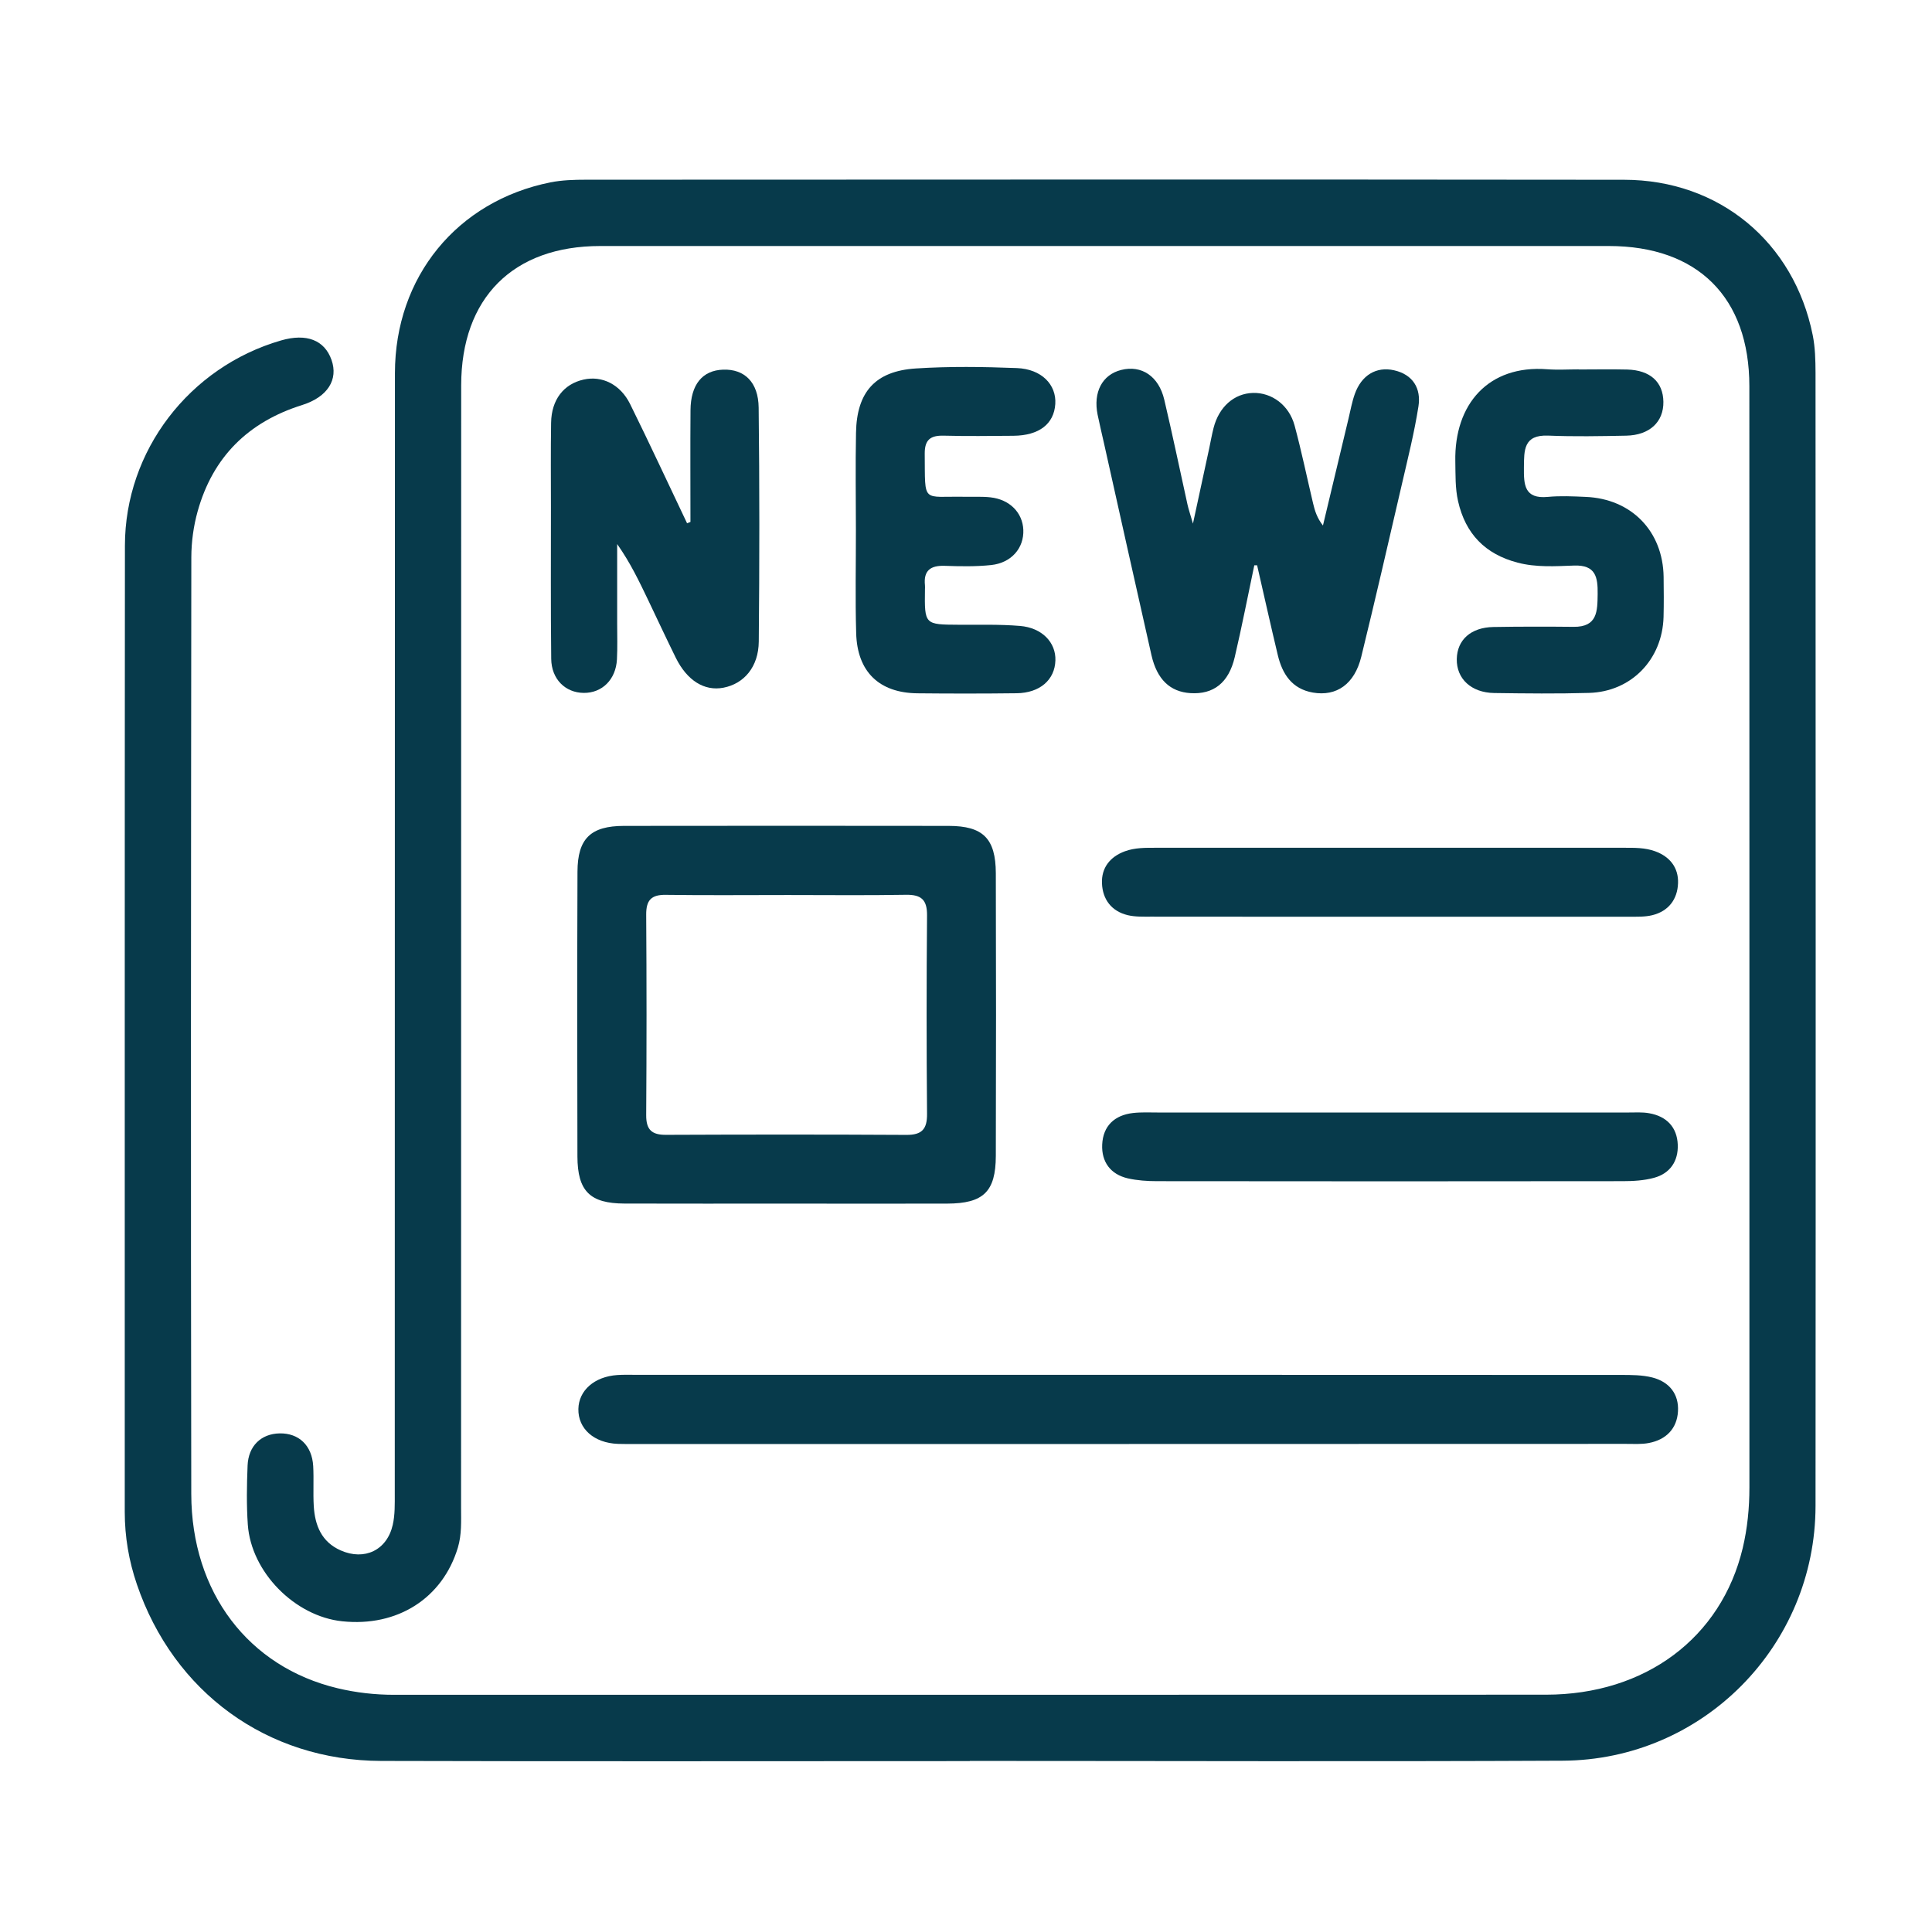 <?xml version="1.0" encoding="utf-8"?>
<!-- Generator: Adobe Illustrator 24.3.0, SVG Export Plug-In . SVG Version: 6.00 Build 0)  -->
<svg version="1.1" id="Layer_1" xmlns="http://www.w3.org/2000/svg" xmlns:xlink="http://www.w3.org/1999/xlink" x="0px" y="0px"
	 viewBox="0 0 342.72 342.11" style="enable-background:new 0 0 342.72 342.11;" xml:space="preserve">
<g>
	<path fill="#073A4B" d="M172.03,312.39c-34.81,0-69.61,0.07-104.42-0.03c-20.22-0.06-36.81-12.19-43.33-31.33c-1.42-4.16-2.15-8.43-2.15-12.85
		c0.01-57.14-0.02-114.28,0.03-171.41c0.02-16.82,11.43-31.67,27.69-36.38c4.52-1.31,7.72-0.07,8.96,3.46
		c1.22,3.47-0.66,6.56-5.22,8c-9.56,3-15.84,9.21-18.53,18.85c-0.73,2.61-1.11,5.41-1.12,8.12c-0.06,55.39-0.11,110.78-0.01,166.17
		c0.03,17.5,10.16,30.71,25.97,34.48c3.27,0.78,6.62,1.16,10.01,1.16c68.12-0.01,136.23,0.01,204.35-0.02
		c17.6-0.01,31.07-10.07,34.88-25.99c0.84-3.52,1.19-7.13,1.19-10.75c0-65.12,0.01-130.24-0.01-195.37
		c0-15.75-9.17-24.86-24.93-24.86c-59.63-0.01-119.27-0.01-178.9,0c-15.47,0-24.67,9.19-24.68,24.73
		c-0.02,66.37-0.01,132.74-0.02,199.11c0,2.36,0.13,4.72-0.57,7.05c-2.71,8.97-10.71,14.09-20.51,13.06
		c-8.4-0.88-16.16-8.71-16.75-17.15c-0.24-3.48-0.18-6.99-0.04-10.47c0.14-3.5,2.41-5.64,5.67-5.71c3.42-0.07,5.76,2.14,5.97,5.8
		c0.13,2.36-0.04,4.75,0.1,7.11c0.21,3.42,1.38,6.35,4.78,7.85c4.21,1.86,8.21-0.03,9.23-4.53c0.41-1.79,0.36-3.71,0.36-5.57
		c0.02-66.25,0-132.49,0.03-198.74c0.01-17.05,11.01-30.51,27.59-33.83c2.06-0.41,4.21-0.47,6.32-0.47
		c61.38-0.02,122.76-0.06,184.14,0.01c16.89,0.02,30.13,11.06,33.45,27.55c0.44,2.18,0.49,4.46,0.5,6.69
		c0.02,66.99,0.05,133.99,0,200.98c-0.02,24.85-20.01,45.09-44.85,45.21c-35.06,0.17-70.11,0.04-105.17,0.04
		C172.03,312.38,172.03,312.38,172.03,312.39z"/>
	<path fill="#073A4B" d="M139.58,213.5c-9.6,0-19.21,0.02-28.81-0.01c-6.1-0.02-8.32-2.18-8.34-8.36c-0.05-16.84-0.05-33.67,0.01-50.51
		c0.02-5.88,2.35-8.11,8.24-8.12c19.21-0.03,38.41-0.02,57.62,0c6.08,0.01,8.33,2.23,8.35,8.4c0.05,16.71,0.05,33.42,0,50.14
		c-0.02,6.36-2.21,8.44-8.63,8.46C158.54,213.52,149.06,213.51,139.58,213.5z M139.8,158.76c-7.23,0-14.46,0.07-21.69-0.03
		c-2.59-0.04-3.5,0.96-3.48,3.53c0.08,11.84,0.08,23.68,0,35.53c-0.02,2.59,0.97,3.53,3.52,3.51c14.21-0.06,28.42-0.07,42.63,0.01
		c2.77,0.02,3.7-1.03,3.67-3.75c-0.1-11.72-0.1-23.43,0-35.15c0.03-2.78-0.99-3.73-3.72-3.69
		C153.76,158.84,146.78,158.76,139.8,158.76z"/>
	<path fill="#073A4B" d="M200.13,256.14c-29.18,0-58.35,0-87.53,0c-1,0-2,0.02-2.99-0.02c-4.24-0.16-7.08-2.69-7.01-6.2
		c0.07-3.29,2.85-5.73,6.89-6.01c1.12-0.08,2.24-0.04,3.37-0.04c58.23,0,116.45-0.01,174.68,0.02c1.86,0,3.78,0,5.56,0.45
		c2.99,0.76,4.75,2.92,4.56,6.02c-0.18,3.07-2.12,5.02-5.15,5.6c-1.33,0.26-2.73,0.16-4.1,0.16
		C258.98,256.14,229.56,256.14,200.13,256.14z"/>
	<path fill="#073A4B" d="M222.5,100.28c-1.15,5.43-2.2,10.89-3.47,16.29c-1.07,4.56-3.77,6.64-7.86,6.38c-3.6-0.23-5.93-2.42-6.91-6.73
		c-2.84-12.51-5.61-25.03-8.41-37.54c-0.38-1.7-0.79-3.4-1.14-5.1c-0.82-4.02,0.82-7.12,4.19-7.96c3.6-0.9,6.65,1.11,7.63,5.27
		c1.46,6.18,2.75,12.4,4.12,18.6c0.19,0.84,0.47,1.67,0.97,3.39c1.08-4.98,1.98-9.16,2.88-13.33c0.26-1.22,0.47-2.45,0.78-3.65
		c0.96-3.74,3.65-6.11,6.99-6.2c3.32-0.09,6.4,2.15,7.38,5.78c1.23,4.56,2.19,9.21,3.28,13.81c0.31,1.3,0.69,2.58,1.75,3.93
		c1.51-6.33,3.02-12.66,4.54-18.99c0.35-1.45,0.61-2.94,1.11-4.34c1.18-3.32,3.8-4.92,6.96-4.21c3.37,0.76,4.83,3.24,4.33,6.41
		c-0.73,4.66-1.89,9.26-2.95,13.86c-2.36,10.19-4.7,20.38-7.19,30.54c-1.19,4.85-4.37,7.09-8.59,6.36
		c-3.71-0.65-5.42-3.29-6.22-6.65c-1.27-5.3-2.45-10.62-3.67-15.93C222.83,100.27,222.66,100.27,222.5,100.28z"/>
	<path fill="#073A4B" d="M122.48,92.58c0-6.6-0.04-13.2,0.01-19.8c0.03-4.57,2.11-7.09,5.79-7.21c3.76-0.13,6.25,2.2,6.3,6.75
		c0.16,13.83,0.15,27.66,0.02,41.48c-0.04,4.5-2.62,7.49-6.28,8.19c-3.37,0.64-6.44-1.26-8.45-5.33c-1.65-3.35-3.23-6.74-4.84-10.11
		c-1.61-3.36-3.21-6.73-5.55-10.04c0,4.7,0,9.41,0,14.11c0,2.12,0.07,4.24-0.04,6.35c-0.19,3.57-2.63,5.97-5.89,5.94
		c-3.26-0.03-5.73-2.43-5.77-6.05c-0.1-8.97-0.05-17.94-0.05-26.91c0-4.98-0.05-9.97,0.03-14.95c0.06-4.1,2.23-6.88,5.77-7.67
		c3.25-0.73,6.51,0.83,8.25,4.35c3.46,7,6.74,14.09,10.1,21.14C122.08,92.75,122.28,92.66,122.48,92.58z"/>
	<path fill="#073A4B" d="M151.83,93.96c-0.01-5.74-0.09-11.48,0.02-17.21c0.13-7.2,3.39-10.92,10.59-11.39c5.96-0.39,11.97-0.3,17.94-0.07
		c4.38,0.17,7.04,2.94,6.82,6.37c-0.23,3.56-2.89,5.6-7.43,5.64c-4.12,0.03-8.23,0.09-12.35-0.02c-2.34-0.06-3.4,0.7-3.38,3.2
		c0.09,9.01-0.57,7.49,7.17,7.64c1.5,0.03,3.01-0.07,4.49,0.1c3.42,0.38,5.7,2.71,5.83,5.77c0.13,3.22-2.11,5.86-5.71,6.24
		c-2.72,0.29-5.48,0.23-8.22,0.14c-2.52-0.09-3.8,0.82-3.52,3.46c0.03,0.25,0,0.5,0,0.75c-0.08,6.23-0.08,6.21,6.02,6.24
		c3.62,0.02,7.25-0.09,10.84,0.21c3.91,0.32,6.38,2.93,6.28,6.11c-0.1,3.46-2.76,5.78-6.88,5.83c-5.86,0.07-11.72,0.07-17.59,0.01
		c-6.77-0.07-10.68-3.8-10.87-10.65C151.7,106.19,151.84,100.08,151.83,93.96z"/>
	<path fill="#073A4B" d="M280.05,65.54c2.87,0,5.73-0.06,8.6,0.01c4.08,0.11,6.37,2.2,6.42,5.72c0.05,3.58-2.45,5.93-6.6,6.01
		c-4.61,0.09-9.23,0.18-13.83-0.01c-4.4-0.18-4.28,2.61-4.31,5.67c-0.03,3.02,0.06,5.6,4.24,5.2c2.22-0.21,4.49-0.1,6.73,0
		c8.11,0.34,13.69,6.09,13.81,14.18c0.03,2.37,0.05,4.74-0.01,7.1c-0.2,7.56-5.72,13.28-13.22,13.49c-5.6,0.16-11.22,0.1-16.82,0.02
		c-4.09-0.06-6.7-2.54-6.64-6.02c0.06-3.41,2.5-5.62,6.5-5.69c4.73-0.08,9.47-0.08,14.21-0.03c4.27,0.05,4.24-2.79,4.28-5.85
		c0.04-2.99-0.37-5.15-4.17-5.02c-3.34,0.12-6.73,0.35-10.04-0.52c-5.73-1.5-9.24-5.1-10.55-10.89c-0.53-2.34-0.44-4.7-0.49-7.07
		c-0.2-10.14,5.87-17.14,16.3-16.34c1.86,0.14,3.74,0.02,5.61,0.02C280.05,65.54,280.05,65.54,280.05,65.54z"/>
	<path  fill="#073A4B" d="M246.4,162.61c-14.08,0-28.16,0.01-42.24-0.01c-1.37,0-2.78,0.05-4.09-0.26c-2.9-0.69-4.48-2.8-4.59-5.66
		c-0.11-2.75,1.44-4.71,4.05-5.67c1.78-0.66,3.67-0.63,5.54-0.63c27.66,0,55.33,0,82.99,0c1.87,0,3.76-0.03,5.54,0.62
		c2.62,0.95,4.17,2.91,4.07,5.66c-0.1,2.86-1.68,4.97-4.57,5.68c-1.31,0.32-2.72,0.27-4.09,0.27
		C274.81,162.61,260.61,162.61,246.4,162.61z"/>
	<path fill="#073A4B" d="M246.96,197.34c13.95,0,27.91,0,41.86,0c1.24,0,2.52-0.09,3.73,0.13c3.08,0.54,4.95,2.46,5.07,5.58
		c0.11,2.9-1.35,5.11-4.23,5.88c-1.77,0.48-3.69,0.59-5.54,0.59c-27.54,0.04-55.07,0.03-82.61,0c-1.73,0-3.5-0.12-5.18-0.5
		c-3.09-0.72-4.68-2.94-4.54-6c0.15-3.29,2.18-5.21,5.46-5.59c1.48-0.17,2.99-0.09,4.48-0.09
		C219.3,197.34,233.13,197.34,246.96,197.34z"/>
</g>
</svg>
